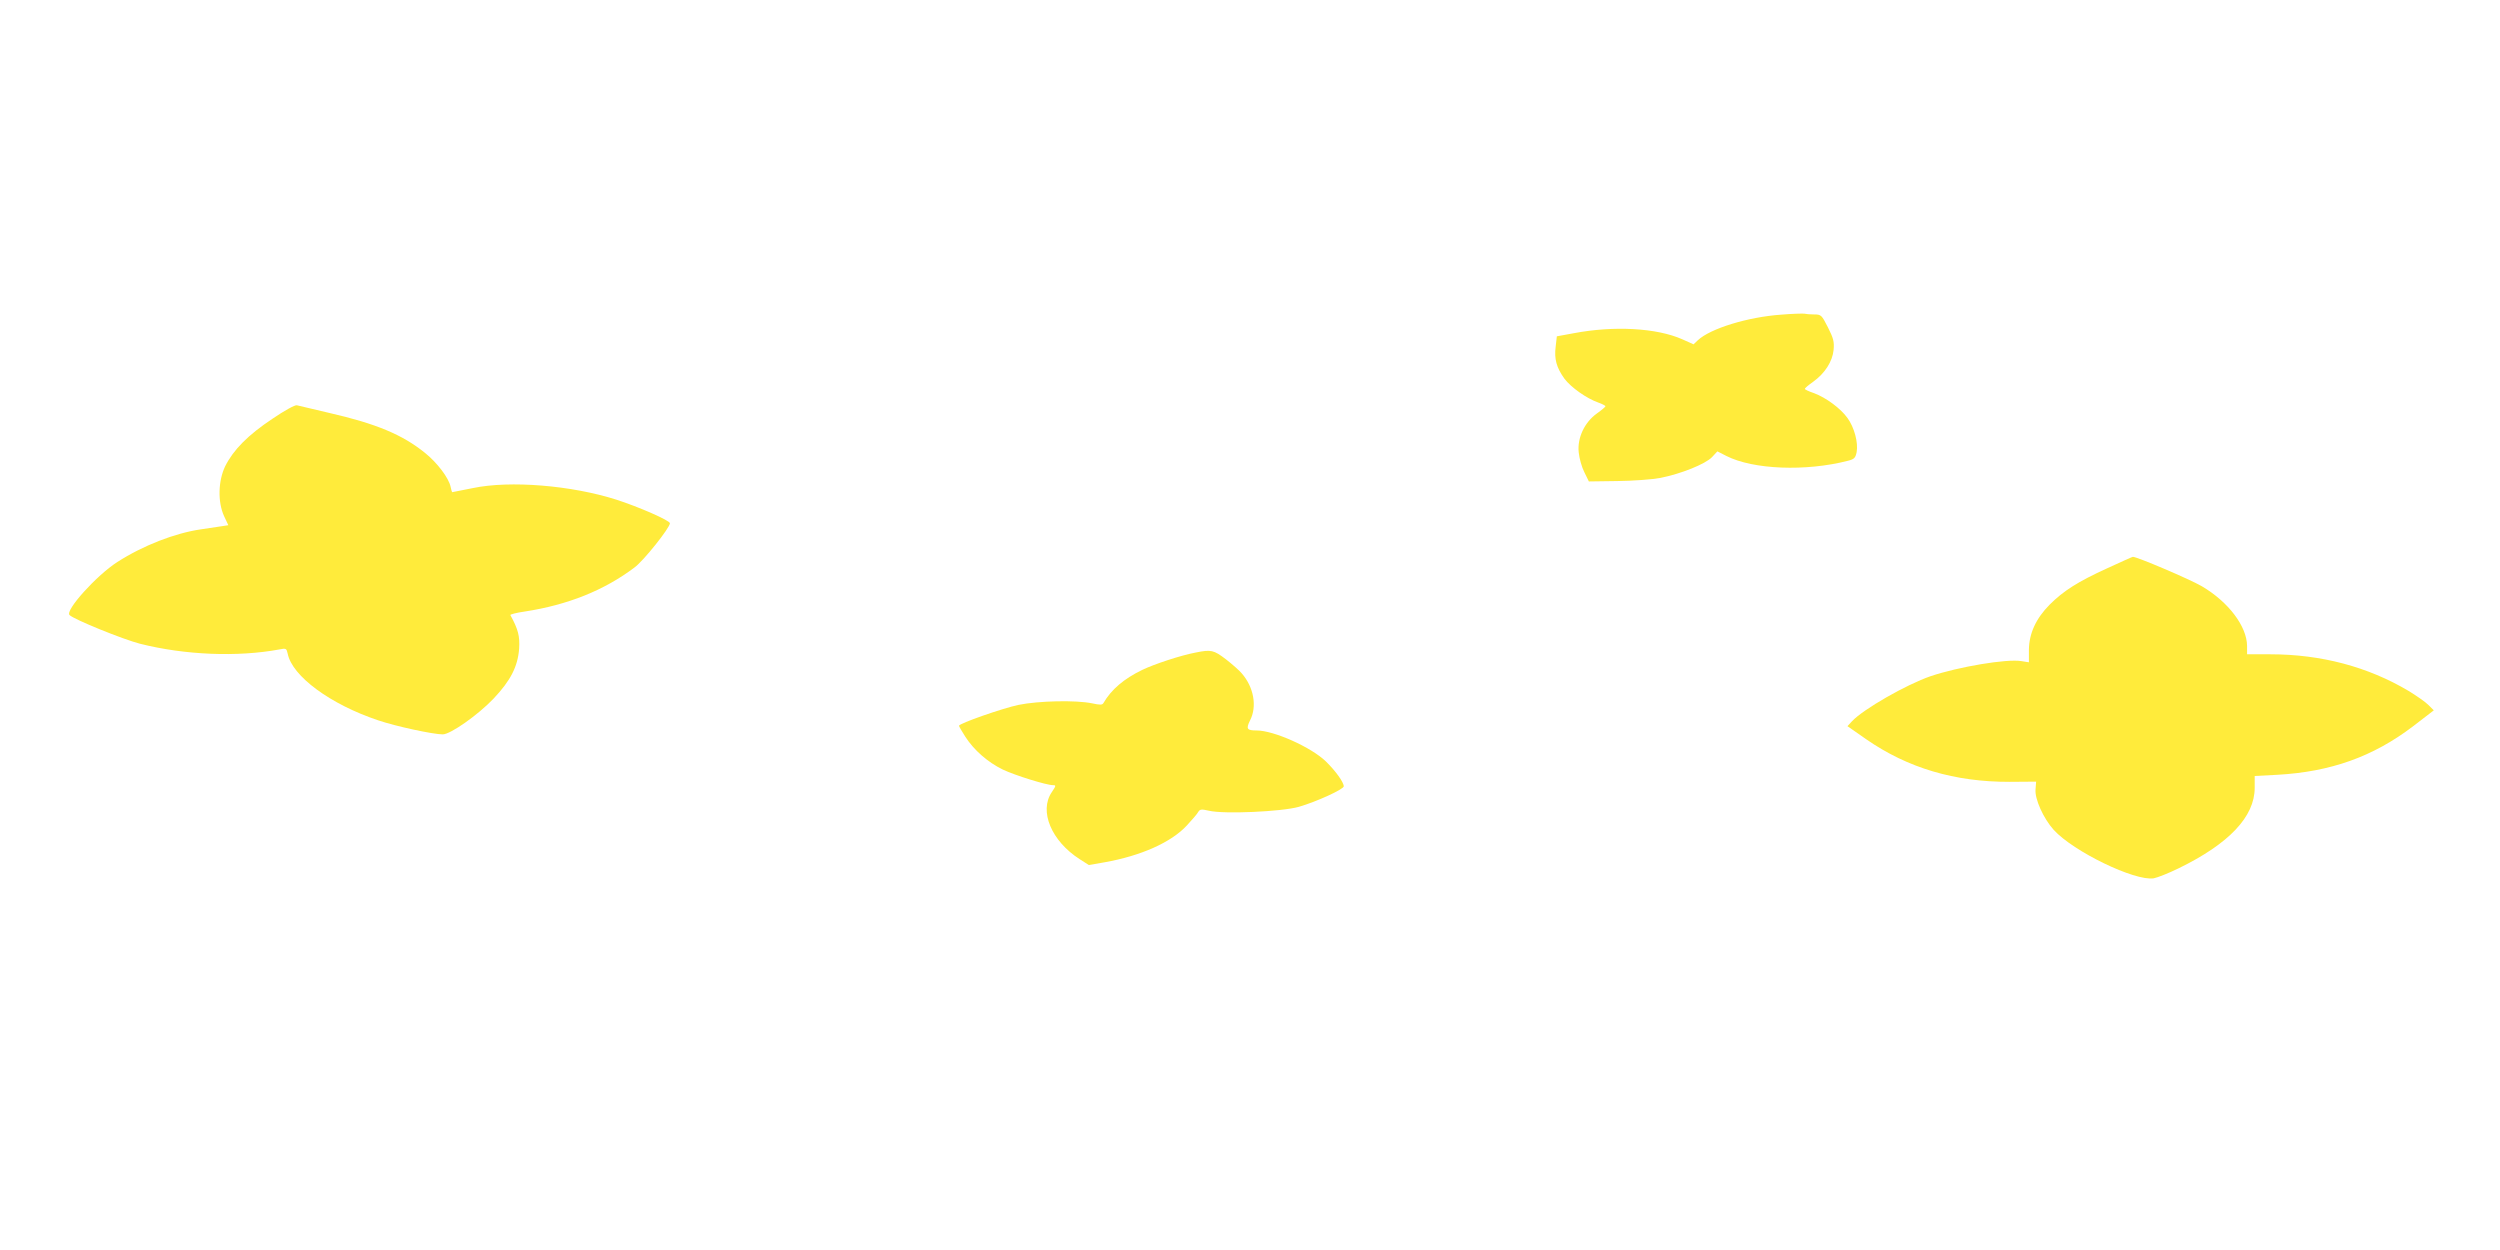 <?xml version="1.0" standalone="no"?>
<!DOCTYPE svg PUBLIC "-//W3C//DTD SVG 20010904//EN"
 "http://www.w3.org/TR/2001/REC-SVG-20010904/DTD/svg10.dtd">
<svg version="1.0" xmlns="http://www.w3.org/2000/svg"
 width="1280pt" height="640pt" viewBox="0 0 1280 640"
 preserveAspectRatio="xMidYMid meet">
<g transform="translate(0,640) scale(0.1,-0.1)"
fill="#ffeb3b" stroke="none">
<path d="M9120 4789 c-171 -12 -363 -71 -427 -131 l-22 -21 -58 26 c-131 58
-349 70 -555 31 l-87 -16 -6 -53 c-8 -63 4 -107 45 -164 33 -44 113 -101 173
-122 20 -7 37 -16 37 -19 0 -3 -20 -20 -44 -37 -63 -45 -101 -125 -93 -199 3
-31 16 -77 29 -102 l23 -47 145 2 c82 1 178 8 221 16 106 21 230 71 264 106
l28 30 47 -24 c137 -69 405 -80 622 -24 32 8 38 15 44 44 9 48 -12 127 -47
175 -36 50 -110 104 -171 127 -27 9 -48 19 -47 22 0 4 19 20 42 36 61 44 99
104 105 163 4 43 -1 60 -29 116 -32 63 -35 66 -70 66 -21 0 -43 2 -51 4 -7 1
-60 0 -118 -5z"/>
<path d="M1395 4256 c-125 -83 -200 -159 -242 -243 -36 -75 -39 -182 -6 -255
l22 -47 -32 -5 c-18 -3 -66 -10 -107 -16 -133 -19 -298 -83 -430 -168 -106
-68 -268 -248 -244 -271 23 -23 275 -125 361 -147 230 -58 499 -69 714 -29 34
7 36 5 42 -22 23 -115 218 -259 463 -341 91 -31 282 -72 331 -72 39 0 180 99
260 183 87 92 124 164 131 256 4 64 -5 99 -45 172 -2 3 31 12 74 18 221 34
407 109 561 225 47 34 182 204 182 227 0 14 -160 84 -275 121 -230 73 -543 99
-734 59 -57 -11 -105 -21 -106 -21 -1 0 -5 13 -8 28 -9 44 -68 123 -132 174
-114 92 -249 149 -490 204 -82 19 -157 37 -165 39 -9 3 -65 -28 -125 -69z"/>
<path d="M10788 3490 c-149 -68 -223 -115 -294 -186 -70 -71 -105 -147 -106
-231 l0 -64 -38 6 c-74 13 -323 -29 -465 -77 -125 -43 -345 -169 -403 -231
l-23 -25 96 -67 c212 -147 453 -219 735 -218 l135 1 -3 -39 c-5 -49 40 -149
93 -208 101 -111 415 -263 512 -248 20 4 76 26 127 51 259 126 390 265 390
412 l0 61 115 6 c274 15 491 93 694 247 l108 83 -26 26 c-14 15 -61 48 -104
74 -207 123 -447 187 -706 187 l-120 0 0 43 c-1 100 -95 225 -231 305 -59 35
-336 153 -354 151 -3 0 -62 -27 -132 -59z"/>
<path d="M6122 3059 c-75 -14 -212 -59 -274 -89 -93 -45 -158 -100 -198 -169
-6 -11 -17 -11 -59 -2 -82 17 -273 13 -376 -8 -81 -17 -305 -95 -305 -107 0
-3 15 -29 33 -57 44 -68 115 -130 191 -167 63 -30 224 -80 257 -80 17 0 16 -3
-6 -36 -66 -97 -2 -250 143 -343 l47 -30 80 14 c186 33 342 102 422 189 26 28
53 59 58 69 9 14 16 15 55 6 77 -18 371 -5 460 20 90 26 230 90 230 105 0 21
-42 79 -91 127 -75 73 -267 159 -355 159 -50 0 -55 8 -34 51 37 71 20 170 -42
241 -12 15 -50 48 -82 73 -62 47 -75 50 -154 34z"/>
</g>
</svg>
